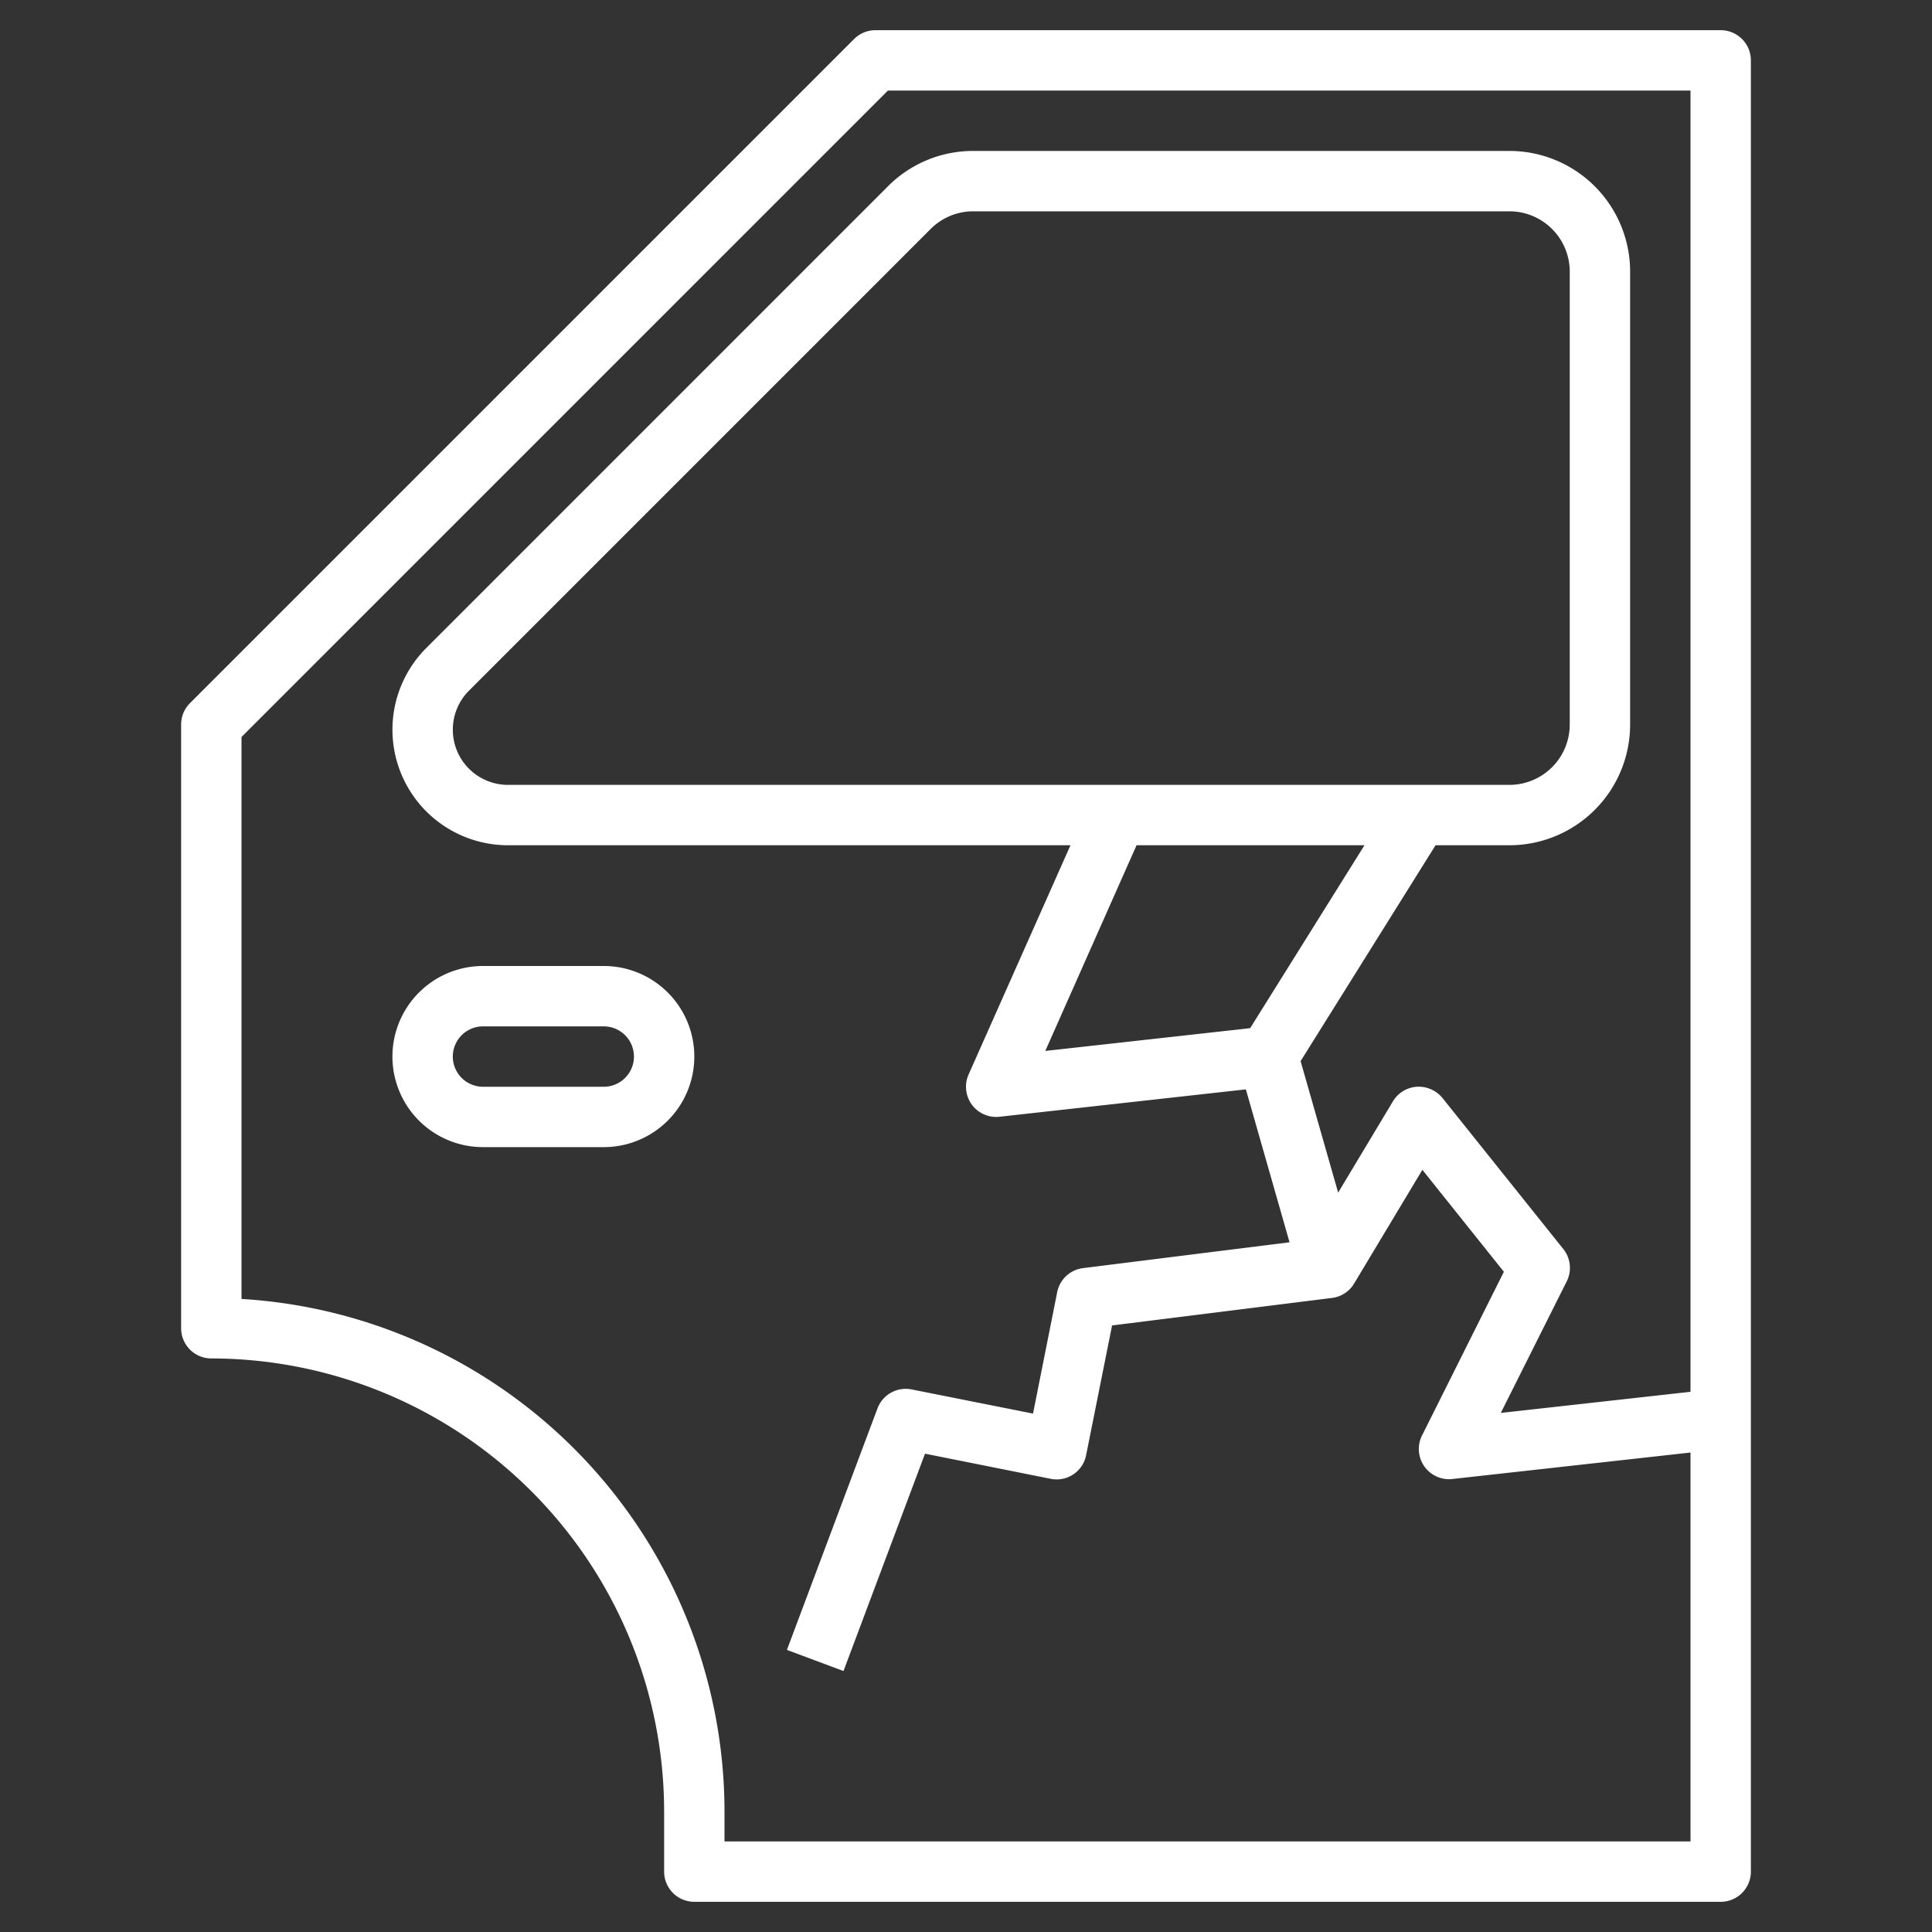 <?xml version="1.0" encoding="UTF-8"?> <svg xmlns="http://www.w3.org/2000/svg" xmlns:xlink="http://www.w3.org/1999/xlink" xmlns:svgjs="http://svgjs.com/svgjs" version="1.1" width="512" height="512" x="0" y="0" viewBox="0 0 64 64" style="enable-background:new 0 0 512 512" xml:space="preserve" class=""><rect x="0" y="0" width="64" height="64" fill="#333333" stroke="none"/><g><path xmlns="http://www.w3.org/2000/svg" d="M58,62V2a1,1,0,0,0-1-1H29a1,1,0,0,0-.707.293l-22,22A1,1,0,0,0,6,24V44a1,1,0,0,0,1,1A15.017,15.017,0,0,1,22,60v2a1,1,0,0,0,1,1H57A1,1,0,0,0,58,62ZM24,61V60A17.023,17.023,0,0,0,8,43.029V24.414L29.414,3H56V46.105l-6.284.7L51.9,42.447a1,1,0,0,0-.114-1.072l-4-5A1.022,1.022,0,0,0,46.933,36a1,1,0,0,0-.79.483l-1.815,3.024-1.244-4.356L47.555,28H50a4,4,0,0,0,4-4V9a4,4,0,0,0-4-4H32.243a3.975,3.975,0,0,0-2.829,1.172L14.122,21.465A3.828,3.828,0,0,0,16.829,28H35.461l-3.375,7.594a1,1,0,0,0,1.024,1.4l8.161-.907,1.447,5.065-6.842.856a1,1,0,0,0-.856.8l-.8,4.019-4.019-.8a1,1,0,0,0-1.133.628l-3,8,1.874.7,2.7-7.2,4.166.833A.994.994,0,0,0,35.98,48.2l.859-4.293,7.285-.911a1,1,0,0,0,.71-.44c.008-.013.008-.029.016-.042l.007.005,2.261-3.767,2.7,3.377-2.714,5.428A1,1,0,0,0,48,49a1.014,1.014,0,0,0,.11-.006L56,48.117V61ZM16.829,26a1.828,1.828,0,0,1-1.293-3.121L30.828,7.586A1.99,1.99,0,0,1,32.243,7H50a2,2,0,0,1,2,2V24a2,2,0,0,1-2,2ZM45.2,28l-3.787,6.059-6.786.754L37.65,28Z" fill="#ffffff" data-original="#000000"></path><path xmlns="http://www.w3.org/2000/svg" d="M20,32H16a3,3,0,0,0,0,6h4a3,3,0,0,0,0-6Zm0,4H16a1,1,0,0,1,0-2h4a1,1,0,0,1,0,2Z" fill="#ffffff" data-original="#000000"></path></g></svg> 
